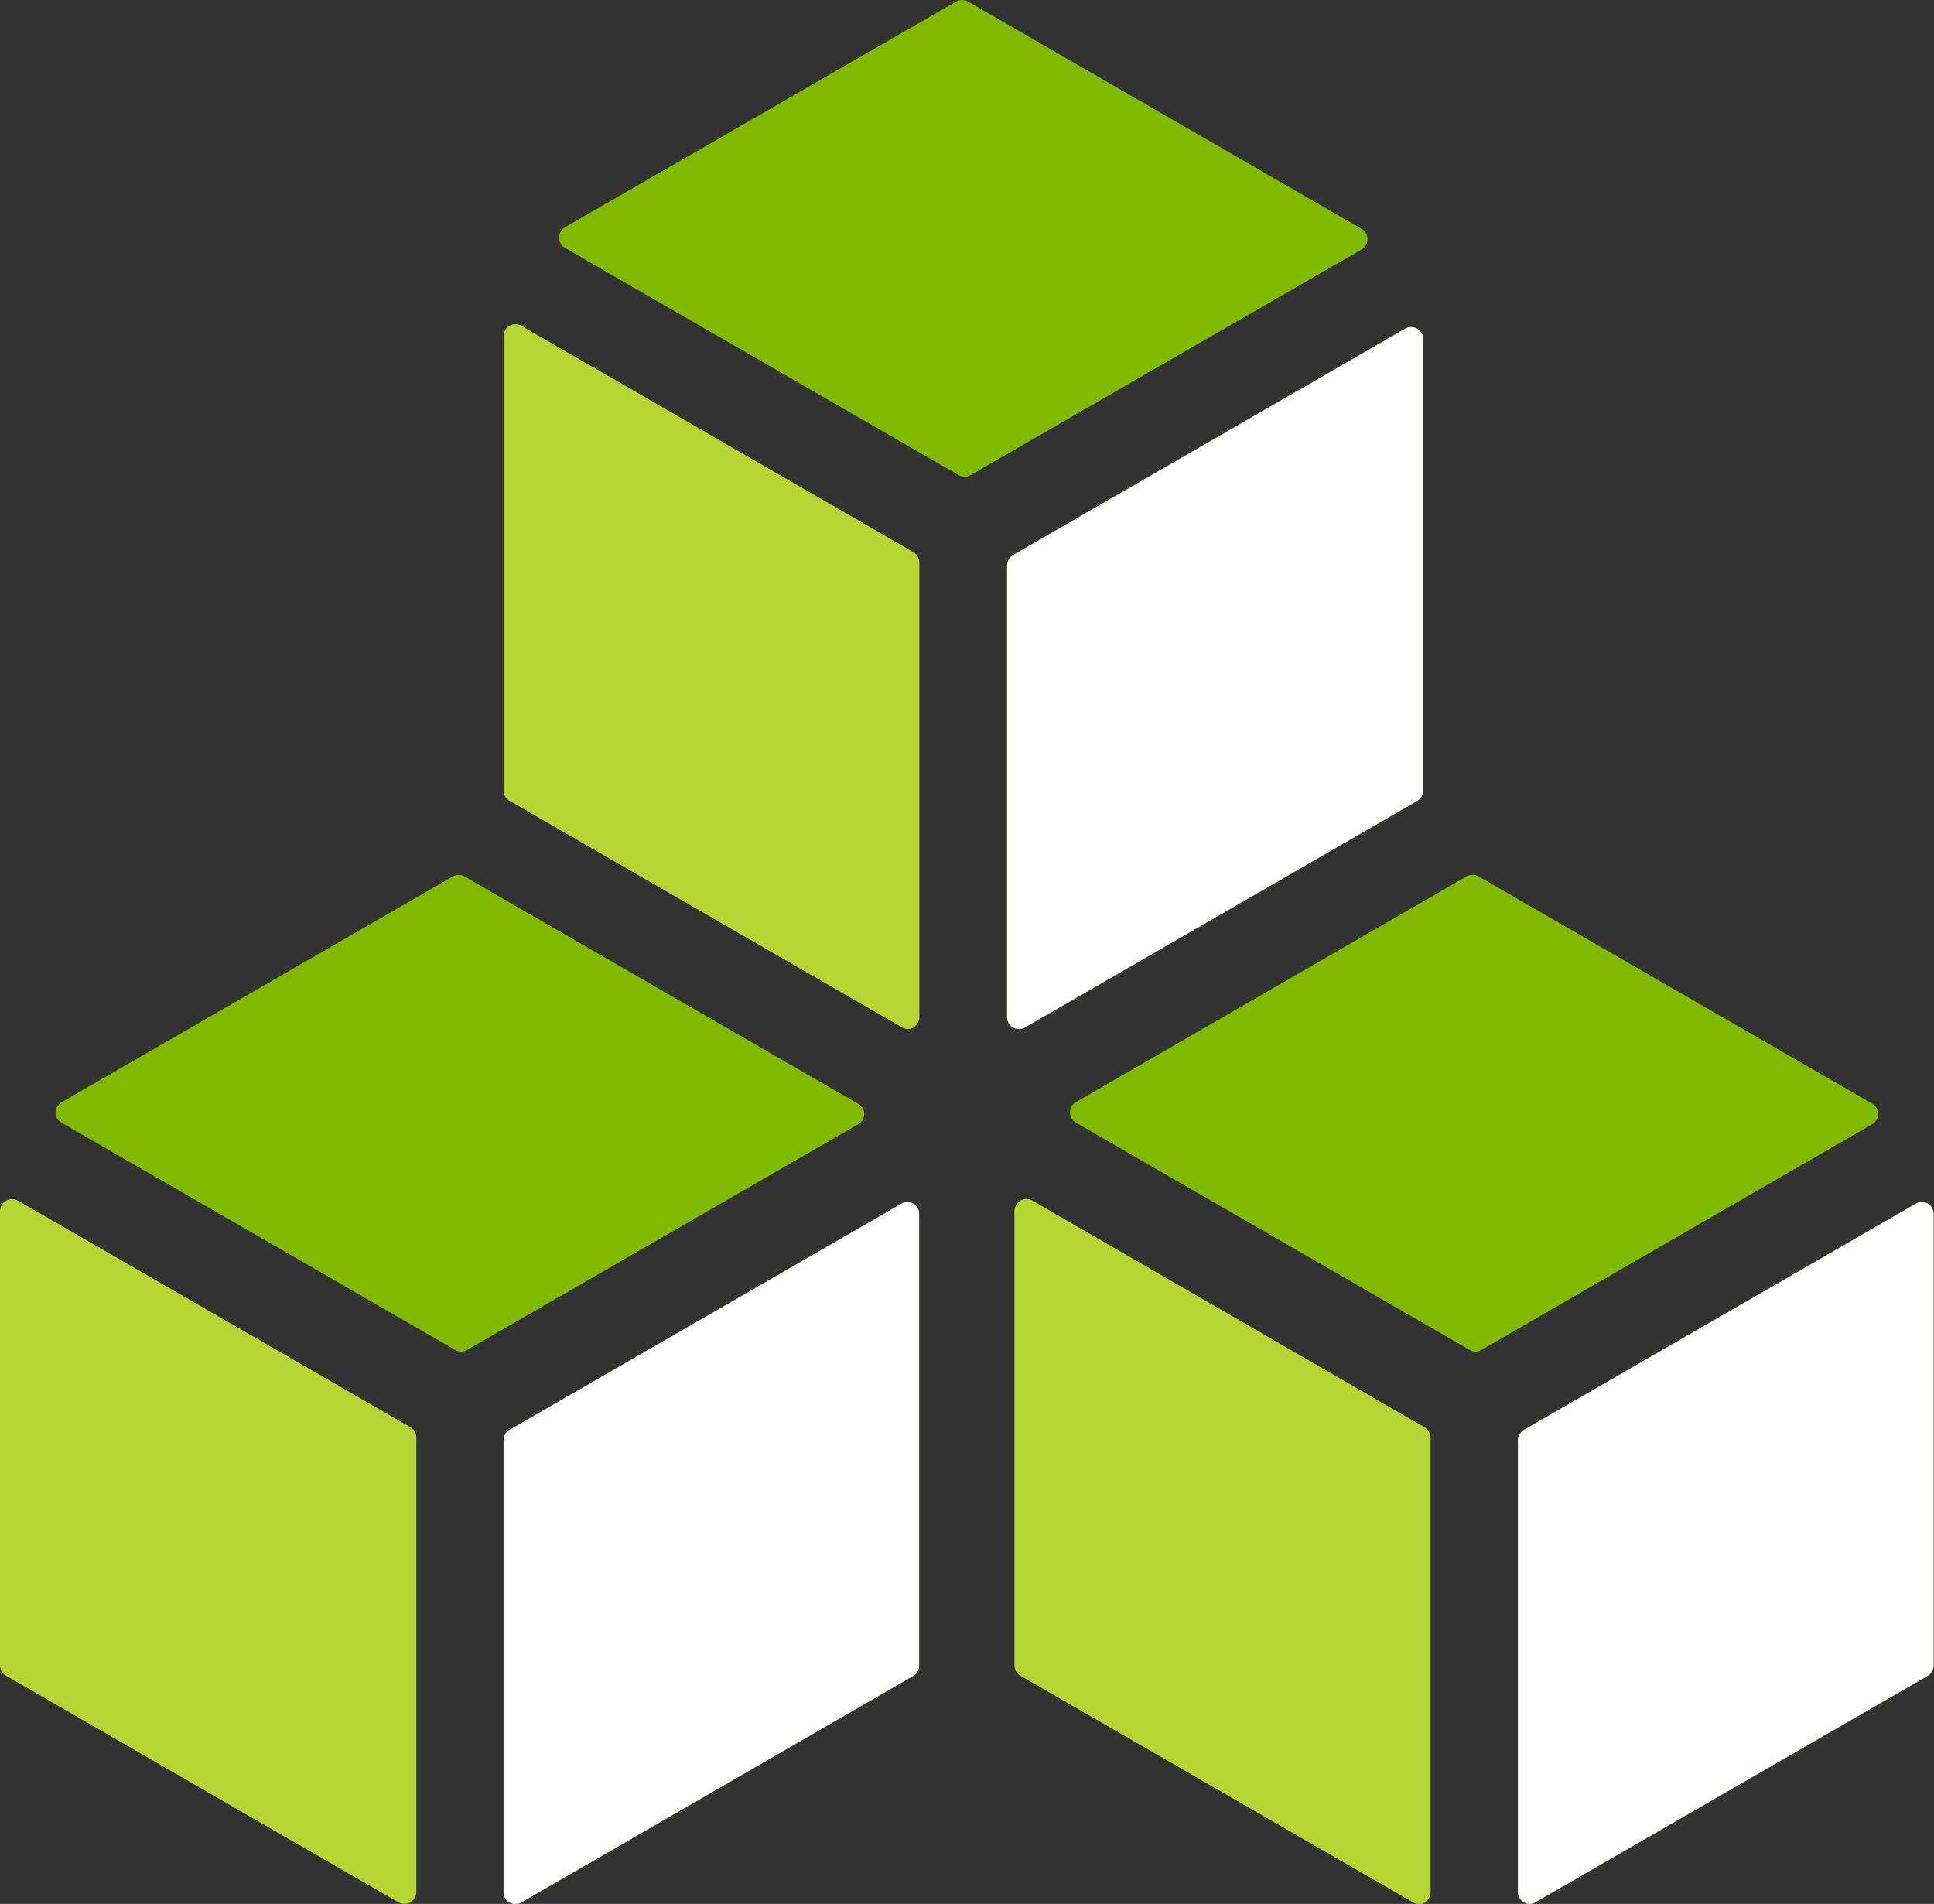 <svg xmlns="http://www.w3.org/2000/svg" xmlns:xlink="http://www.w3.org/1999/xlink" width="50" height="49.217"><rect width="100%" height="100%" fill="#333333" stroke="none"/><path d="M11.923 34.94c-.055 0-.107-.013-.155-.043L1.595 29.025c-.1-.056-.158-.158-.158-.267a.3.3 0 0 1 .158-.266l10.11-5.834a.3.3 0 0 1 .306 0l10.172 5.874c.1.054.16.156.16.268a.3.3 0 0 1-.159.265l-10.107 5.832a.28.28 0 0 1-.152.043" fill="#7fba00"/><g fill="#b8d432"><path d="M10.454 49.217c-.052 0-.107-.015-.152-.04L.158 43.32c-.1-.054-.158-.158-.158-.266v-11.75c0-.108.06-.212.158-.266.093-.055.213-.055.307 0l10.143 5.855c.097.055.156.157.156.268V48.91c0 .11-.06.212-.156.268-.05.025-.098.04-.154.04"/><use xlink:href="#B"/></g><path d="M38.146 34.94c-.054 0-.104-.016-.152-.044l-10.176-5.873c-.097-.055-.154-.158-.154-.27a.3.3 0 0 1 .154-.264l10.1-5.835c.096-.053.214-.053.306 0l10.178 5.876a.31.31 0 0 1 .153.264c0 .113-.06.213-.153.268L38.3 34.897c-.05.028-.1.044-.154.044" fill="#7fba00"/><g fill="#b8d432"><path d="M36.683 49.216c-.055 0-.11-.013-.156-.04L26.383 43.32c-.098-.055-.156-.155-.156-.267v-11.75c0-.1.058-.21.156-.27.093-.053.212-.053.3 0L36.835 36.9c.094.057.15.158.15.268v11.75c0 .113-.057.21-.15.267-.05.028-.102.04-.152.04"/><use xlink:href="#C"/></g><path d="M24.937 12.325a.32.32 0 0 1-.155-.044L14.606 6.408c-.093-.055-.152-.158-.152-.268s.06-.21.152-.265L24.72.04c.097-.053.213-.053.306 0l10.178 5.876c.094.055.152.155.152.265s-.058.212-.152.267l-10.11 5.833c-.05.028-.1.044-.155.044" fill="#7fba00"/><g fill="#b8d432"><path d="M23.475 26.6a.3.3 0 0 1-.155-.041l-10.144-5.855c-.1-.056-.156-.156-.156-.267V8.69a.31.31 0 0 1 .156-.27c.094-.053.208-.053.3 0l10.142 5.856c.09.056.15.158.15.267v11.75c0 .113-.06.21-.15.268-.05.027-.103.04-.153.04"/><use xlink:href="#D"/></g><g fill="#fff"><use xlink:href="#B" opacity=".5"/><use xlink:href="#C" opacity=".5"/><use xlink:href="#D" opacity=".5"/></g><defs ><path id="B" d="M13.326 49.217c-.052 0-.105-.015-.156-.04a.31.31 0 0 1-.151-.268V37.235c0-.11.057-.21.15-.268l10.142-5.853c.098-.054.213-.054.3 0a.31.31 0 0 1 .151.268v11.673c0 .108-.057.212-.15.266L13.48 49.177c-.046.025-.1.04-.154.04"/><path id="C" d="M39.553 49.216c-.052 0-.105-.013-.156-.04-.094-.056-.152-.154-.152-.267V37.234c0-.1.058-.21.152-.268l10.14-5.853c.098-.054.213-.054.3 0a.31.31 0 0 1 .152.266v11.674a.31.31 0 0 1-.152.267l-10.144 5.855a.28.28 0 0 1-.151.041"/><path id="D" d="M26.346 26.6c-.056 0-.107-.014-.157-.04-.093-.057-.152-.155-.152-.268V14.618c0-.1.06-.21.152-.267l10.14-5.854a.31.31 0 0 1 .307 0c.097.055.155.157.155.267v11.674c0 .11-.058.21-.155.267l-10.14 5.855a.28.28 0 0 1-.149.041"/></defs></svg>